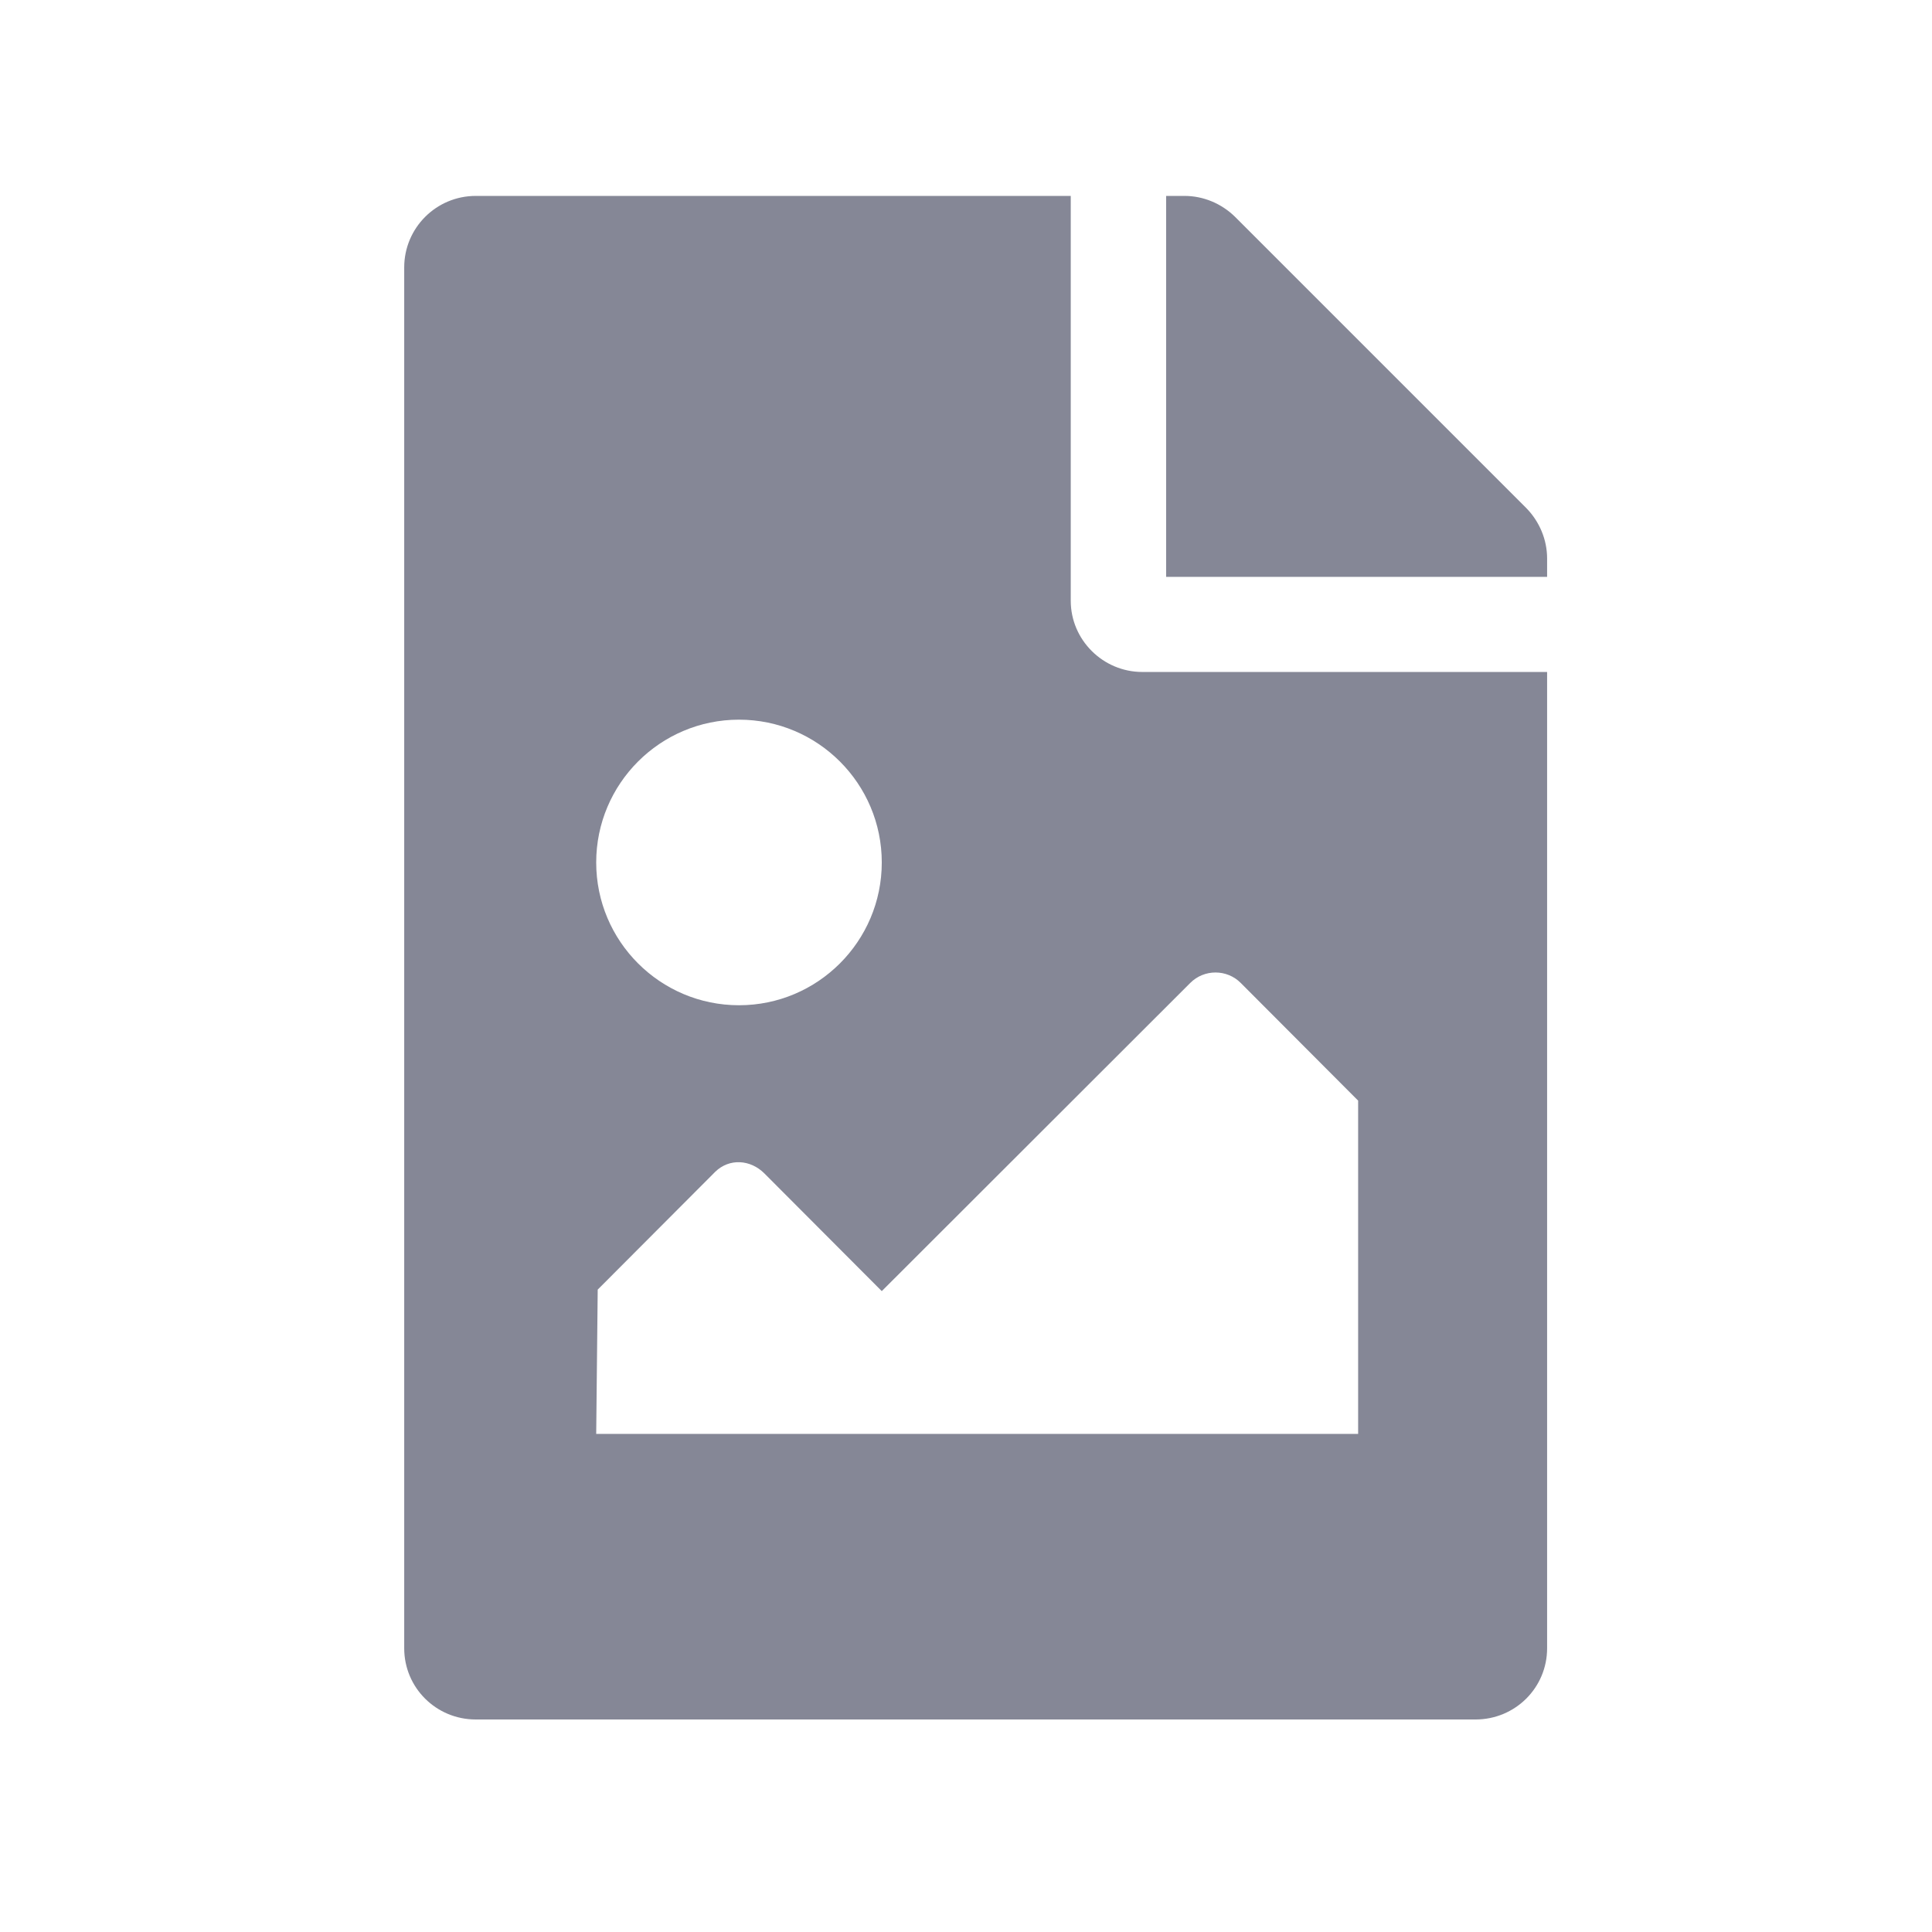 <?xml version="1.0" encoding="UTF-8"?>
<!DOCTYPE svg PUBLIC "-//W3C//DTD SVG 1.0//EN" "http://www.w3.org/TR/2001/REC-SVG-20010904/DTD/svg10.dtd">
<!-- Creator: CorelDRAW (Versión de evaluación) -->
<svg xmlns="http://www.w3.org/2000/svg" xml:space="preserve" width="64px" height="64px" version="1.0" style="shape-rendering:geometricPrecision; text-rendering:geometricPrecision; image-rendering:optimizeQuality; fill-rule:evenodd; clip-rule:evenodd"
viewBox="0 0 64 64"
 xmlns:xlink="http://www.w3.org/1999/xlink"
 xmlns:xodm="http://www.corel.com/coreldraw/odm/2003">
 <defs>
  <style type="text/css">
   <![CDATA[
    .fil0 {fill:none}
    .fil1 {fill:#858796;fill-rule:nonzero}
   ]]>
  </style>
 </defs>
 <g id="Capa_x0020_1">
  <rect class="fil0" x="0.01" y="-0.02" width="64" height="64"/>
  <path class="fil1" d="M51.25 18.51l0 0.6 -12.62 0 0 -12.62 0.6 0c0,0 0,0 0.01,0 0.62,0 1.22,0.25 1.67,0.69l9.65 9.65c0.44,0.45 0.69,1.05 0.69,1.67 0,0 0,0.01 0,0.01l0 0zm-13.41 3.75c-1.3,0 -2.37,-1.06 -2.37,-2.36l0 -13.41 -19.71 0c-1.31,0 -2.37,1.06 -2.37,2.37l0 45.74c0,1.31 1.06,2.36 2.37,2.36l33.12 0c1.31,0 2.37,-1.05 2.37,-2.36l0 -32.34 -13.41 0zm-13.36 1.58c2.61,0 4.73,2.12 4.73,4.73 0,2.61 -2.12,4.73 -4.73,4.73 -2.61,0 -4.73,-2.12 -4.73,-4.73 0,-2.61 2.12,-4.73 4.73,-4.73zm20.51 23.66l-25.24 0 0.05 -4.78 3.89 -3.9c0.47,-0.46 1.17,-0.41 1.63,0.05l3.89 3.9 10.22 -10.21c0.46,-0.46 1.21,-0.46 1.67,0l3.89 3.9 0 11.04z"/>
 </g>
</svg>
